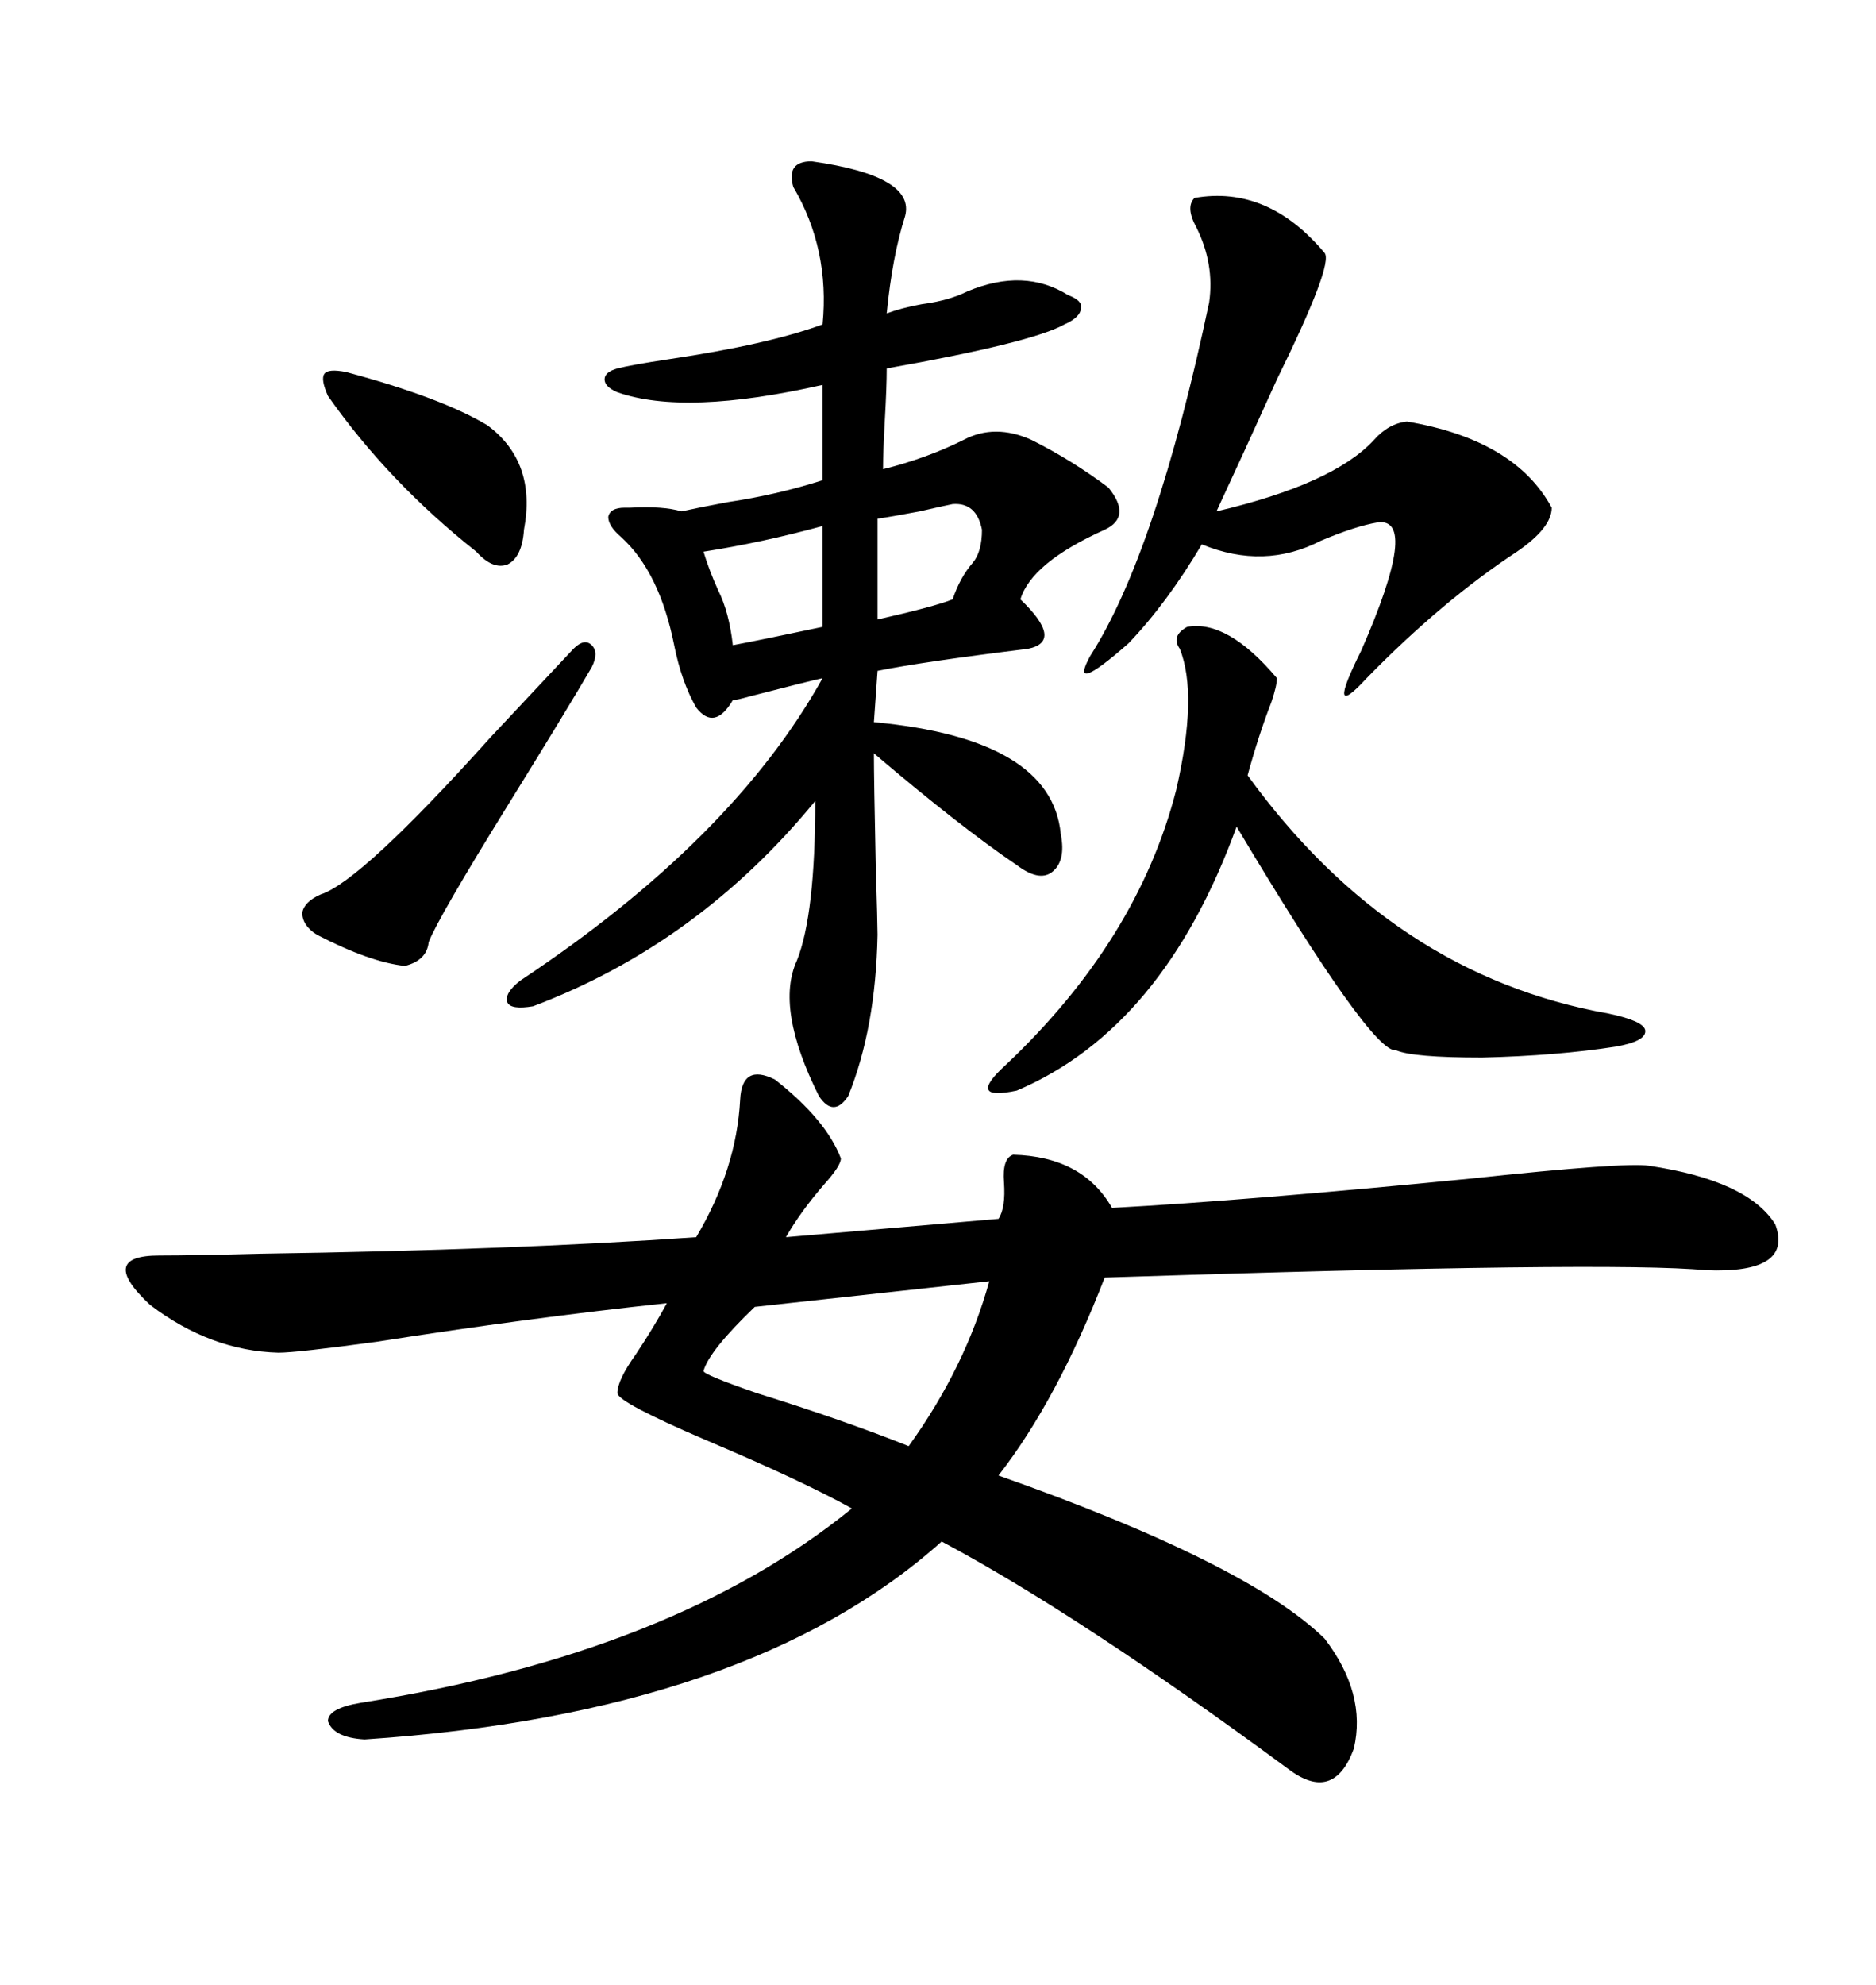 <svg xmlns="http://www.w3.org/2000/svg" xmlns:xlink="http://www.w3.org/1999/xlink" width="300" height="317.285"><path d="M123.93 172.56L123.93 172.56Q132.13 179.00 134.47 185.16L134.47 185.16Q134.47 186.33 131.84 189.26L131.84 189.26Q128.03 193.65 125.68 197.75L125.68 197.75L159.67 194.82Q160.84 193.07 160.55 188.96L160.55 188.96Q160.25 185.16 162.01 184.57L162.01 184.57Q173.14 184.86 177.83 193.07L177.83 193.07Q199.51 191.89 235.25 188.38L235.25 188.38Q259.86 185.74 263.67 186.33L263.67 186.33Q279.49 188.67 283.89 195.70L283.89 195.70Q286.82 203.61 272.75 203.03L272.75 203.03Q257.81 201.56 176.66 204.20L176.66 204.20Q169.04 223.83 159.67 235.84L159.67 235.84Q199.51 249.90 211.82 261.91L211.82 261.91Q218.55 270.70 216.50 279.49L216.50 279.49Q213.28 288.28 205.96 282.71L205.96 282.71Q172.56 258.11 150.59 246.39L150.59 246.39Q119.82 273.93 58.30 278.03L58.30 278.03Q53.32 277.73 52.44 275.10L52.44 275.10Q52.44 273.05 57.71 272.17L57.71 272.17Q107.81 264.26 136.23 241.11L136.23 241.11Q128.32 236.72 113.09 230.27L113.09 230.27Q98.73 224.12 98.73 222.66L98.73 222.66Q98.73 220.61 101.66 216.50L101.66 216.50Q104.59 212.11 106.64 208.30L106.64 208.30Q84.67 210.64 60.35 214.45L60.35 214.45Q47.46 216.21 44.53 216.21L44.53 216.21Q33.69 215.92 24.02 208.59L24.02 208.59Q15.53 200.68 25.49 200.68L25.49 200.68Q30.76 200.68 41.89 200.39L41.89 200.39Q82.03 199.80 111.33 197.75L111.33 197.75Q117.77 186.91 118.36 175.78L118.36 175.78Q118.65 169.92 123.93 172.56ZM129.79 25.78L129.79 25.78Q146.48 28.13 144.73 34.57L144.73 34.57Q142.68 41.02 141.80 50.10L141.80 50.10Q144.14 49.22 147.36 48.63L147.36 48.63Q151.76 48.05 154.69 46.58L154.69 46.58Q163.77 42.77 170.80 47.17L170.80 47.17Q173.14 48.05 172.85 49.22L172.85 49.22Q172.85 50.68 170.21 51.86L170.21 51.86Q164.94 54.79 141.80 58.89L141.80 58.89Q141.80 61.82 141.50 67.09L141.50 67.09Q141.21 72.36 141.21 75L141.21 75Q148.24 73.24 154.10 70.31L154.10 70.31Q159.08 67.68 164.94 70.31L164.94 70.31Q171.39 73.54 177.25 77.93L177.25 77.93Q181.05 82.62 176.66 84.67L176.66 84.67Q164.94 89.94 163.18 95.80L163.18 95.80Q170.21 102.54 164.36 103.71L164.36 103.71Q147.66 105.76 140.33 107.23L140.33 107.23L139.75 115.43Q168.16 118.07 169.63 133.30L169.63 133.30Q170.51 137.70 168.16 139.45L168.16 139.45Q166.11 140.92 162.60 138.28L162.60 138.28Q153.52 132.13 139.75 120.41L139.75 120.41Q139.75 124.51 140.04 138.28L140.04 138.28Q140.33 147.66 140.33 149.41L140.33 149.41Q140.04 164.36 135.64 175.20L135.64 175.20Q133.30 178.71 130.96 175.20L130.96 175.20Q123.93 161.13 127.44 153.52L127.44 153.52Q130.37 146.19 130.37 128.03L130.37 128.03Q111.62 150.88 85.25 160.84L85.25 160.84Q81.74 161.43 81.15 160.25L81.15 160.25Q80.57 158.79 83.20 156.74L83.20 156.74Q117.19 134.18 131.54 108.40L131.54 108.40Q128.91 108.98 119.82 111.33L119.82 111.33Q117.77 111.91 117.19 111.91L117.19 111.91Q114.26 116.89 111.33 113.09L111.33 113.09Q108.98 108.98 107.81 103.13L107.81 103.13Q105.47 91.41 99.32 85.84L99.32 85.84Q97.27 84.08 97.27 82.62L97.27 82.62Q97.56 81.15 99.90 81.15L99.90 81.15Q100.20 81.15 100.78 81.15L100.78 81.15Q106.05 80.86 108.98 81.74L108.98 81.74Q111.62 81.15 116.31 80.27L116.31 80.27Q124.22 79.10 131.54 76.76L131.54 76.76L131.54 61.52Q109.57 66.50 98.73 62.70L98.73 62.70Q96.68 61.82 96.68 60.64L96.68 60.64Q96.68 59.47 98.73 58.89L98.73 58.89Q101.07 58.30 106.93 57.42L106.93 57.42Q122.75 55.08 131.54 51.86L131.54 51.86Q132.71 39.84 126.86 29.88L126.86 29.88Q125.68 25.78 129.79 25.78ZM191.02 31.64L191.02 31.64Q202.73 29.59 211.82 40.43L211.82 40.43Q213.28 42.19 204.20 60.64L204.20 60.64Q198.63 72.95 194.53 81.74L194.53 81.74Q213.28 77.34 219.73 70.31L219.73 70.31Q222.07 67.68 225 67.38L225 67.38Q242.29 70.31 248.14 81.15L248.14 81.15Q248.14 84.38 242.58 88.18L242.58 88.18Q230.57 96.09 218.55 108.40L218.55 108.40Q211.82 115.72 217.68 104.00L217.68 104.00Q227.05 82.62 220.31 83.50L220.31 83.50Q216.80 84.08 211.23 86.43L211.23 86.43Q202.15 91.11 192.19 87.01L192.19 87.01Q186.62 96.39 180.47 102.83L180.47 102.83Q170.80 111.33 174.32 104.88L174.32 104.88Q184.86 88.48 193.36 48.34L193.36 48.34Q194.24 42.19 191.31 36.33L191.31 36.33Q189.55 33.11 191.02 31.64ZM189.84 100.20L189.84 100.20Q196.29 99.02 204.20 108.40L204.20 108.40Q204.20 109.57 203.32 112.21L203.32 112.21Q201.27 117.48 199.51 123.93L199.51 123.93Q222.66 155.86 257.23 162.01L257.23 162.01Q262.79 163.18 263.09 164.65L263.09 164.65Q263.38 166.41 258.40 167.29L258.40 167.29Q249.02 168.75 237.01 169.04L237.01 169.04Q225.88 169.04 223.24 167.87L223.24 167.87Q219.43 168.46 197.75 132.13L197.75 132.13Q186.04 164.36 162.60 174.32L162.60 174.32Q154.39 176.07 160.84 170.21L160.84 170.21Q181.93 150.29 188.09 126.27L188.09 126.27Q191.60 111.04 188.67 103.71L188.67 103.71Q187.21 101.66 189.84 100.20ZM158.20 204.79L158.20 204.79L120.70 208.89Q113.38 215.92 112.50 219.14L112.50 219.14Q112.50 219.73 121.00 222.66L121.00 222.66Q135.06 227.05 145.31 231.15L145.31 231.15Q154.39 218.55 158.20 204.79ZM91.70 103.71L91.70 103.71Q93.46 101.95 94.63 103.13L94.63 103.13Q95.80 104.30 94.63 106.64L94.63 106.64Q90.53 113.67 81.45 128.32L81.45 128.32Q70.02 146.78 68.55 150.59L68.55 150.59Q68.26 153.52 64.75 154.39L64.75 154.39Q59.18 153.81 50.68 149.41L50.68 149.41Q48.34 147.95 48.34 145.90L48.34 145.90Q48.63 144.14 51.27 142.97L51.27 142.97Q57.71 140.92 78.52 117.77L78.52 117.77Q87.30 108.40 91.70 103.71ZM55.37 59.47L55.37 59.47Q70.61 63.57 77.93 67.97L77.93 67.97Q85.84 73.83 83.79 84.67L83.79 84.67Q83.50 89.06 81.15 90.23L81.15 90.23Q78.81 91.11 76.17 88.18L76.17 88.18Q62.11 77.05 52.44 63.28L52.44 63.28Q51.27 60.64 51.86 59.77L51.86 59.77Q52.44 58.89 55.37 59.47ZM131.54 100.20L131.54 84.08Q121.88 86.72 112.50 88.18L112.50 88.18Q113.38 91.11 114.84 94.34L114.84 94.34Q116.60 97.85 117.19 103.13L117.19 103.13Q121.88 102.25 131.54 100.20L131.54 100.20ZM152.34 80.57L152.34 80.57Q150.88 80.86 147.07 81.74L147.07 81.74Q142.38 82.62 140.33 82.91L140.33 82.91L140.33 99.02Q149.41 96.97 152.34 95.80L152.34 95.80Q153.52 92.29 155.57 89.94L155.57 89.94Q157.03 88.18 157.03 84.67L157.03 84.67Q156.15 80.27 152.34 80.57Z"/></svg>